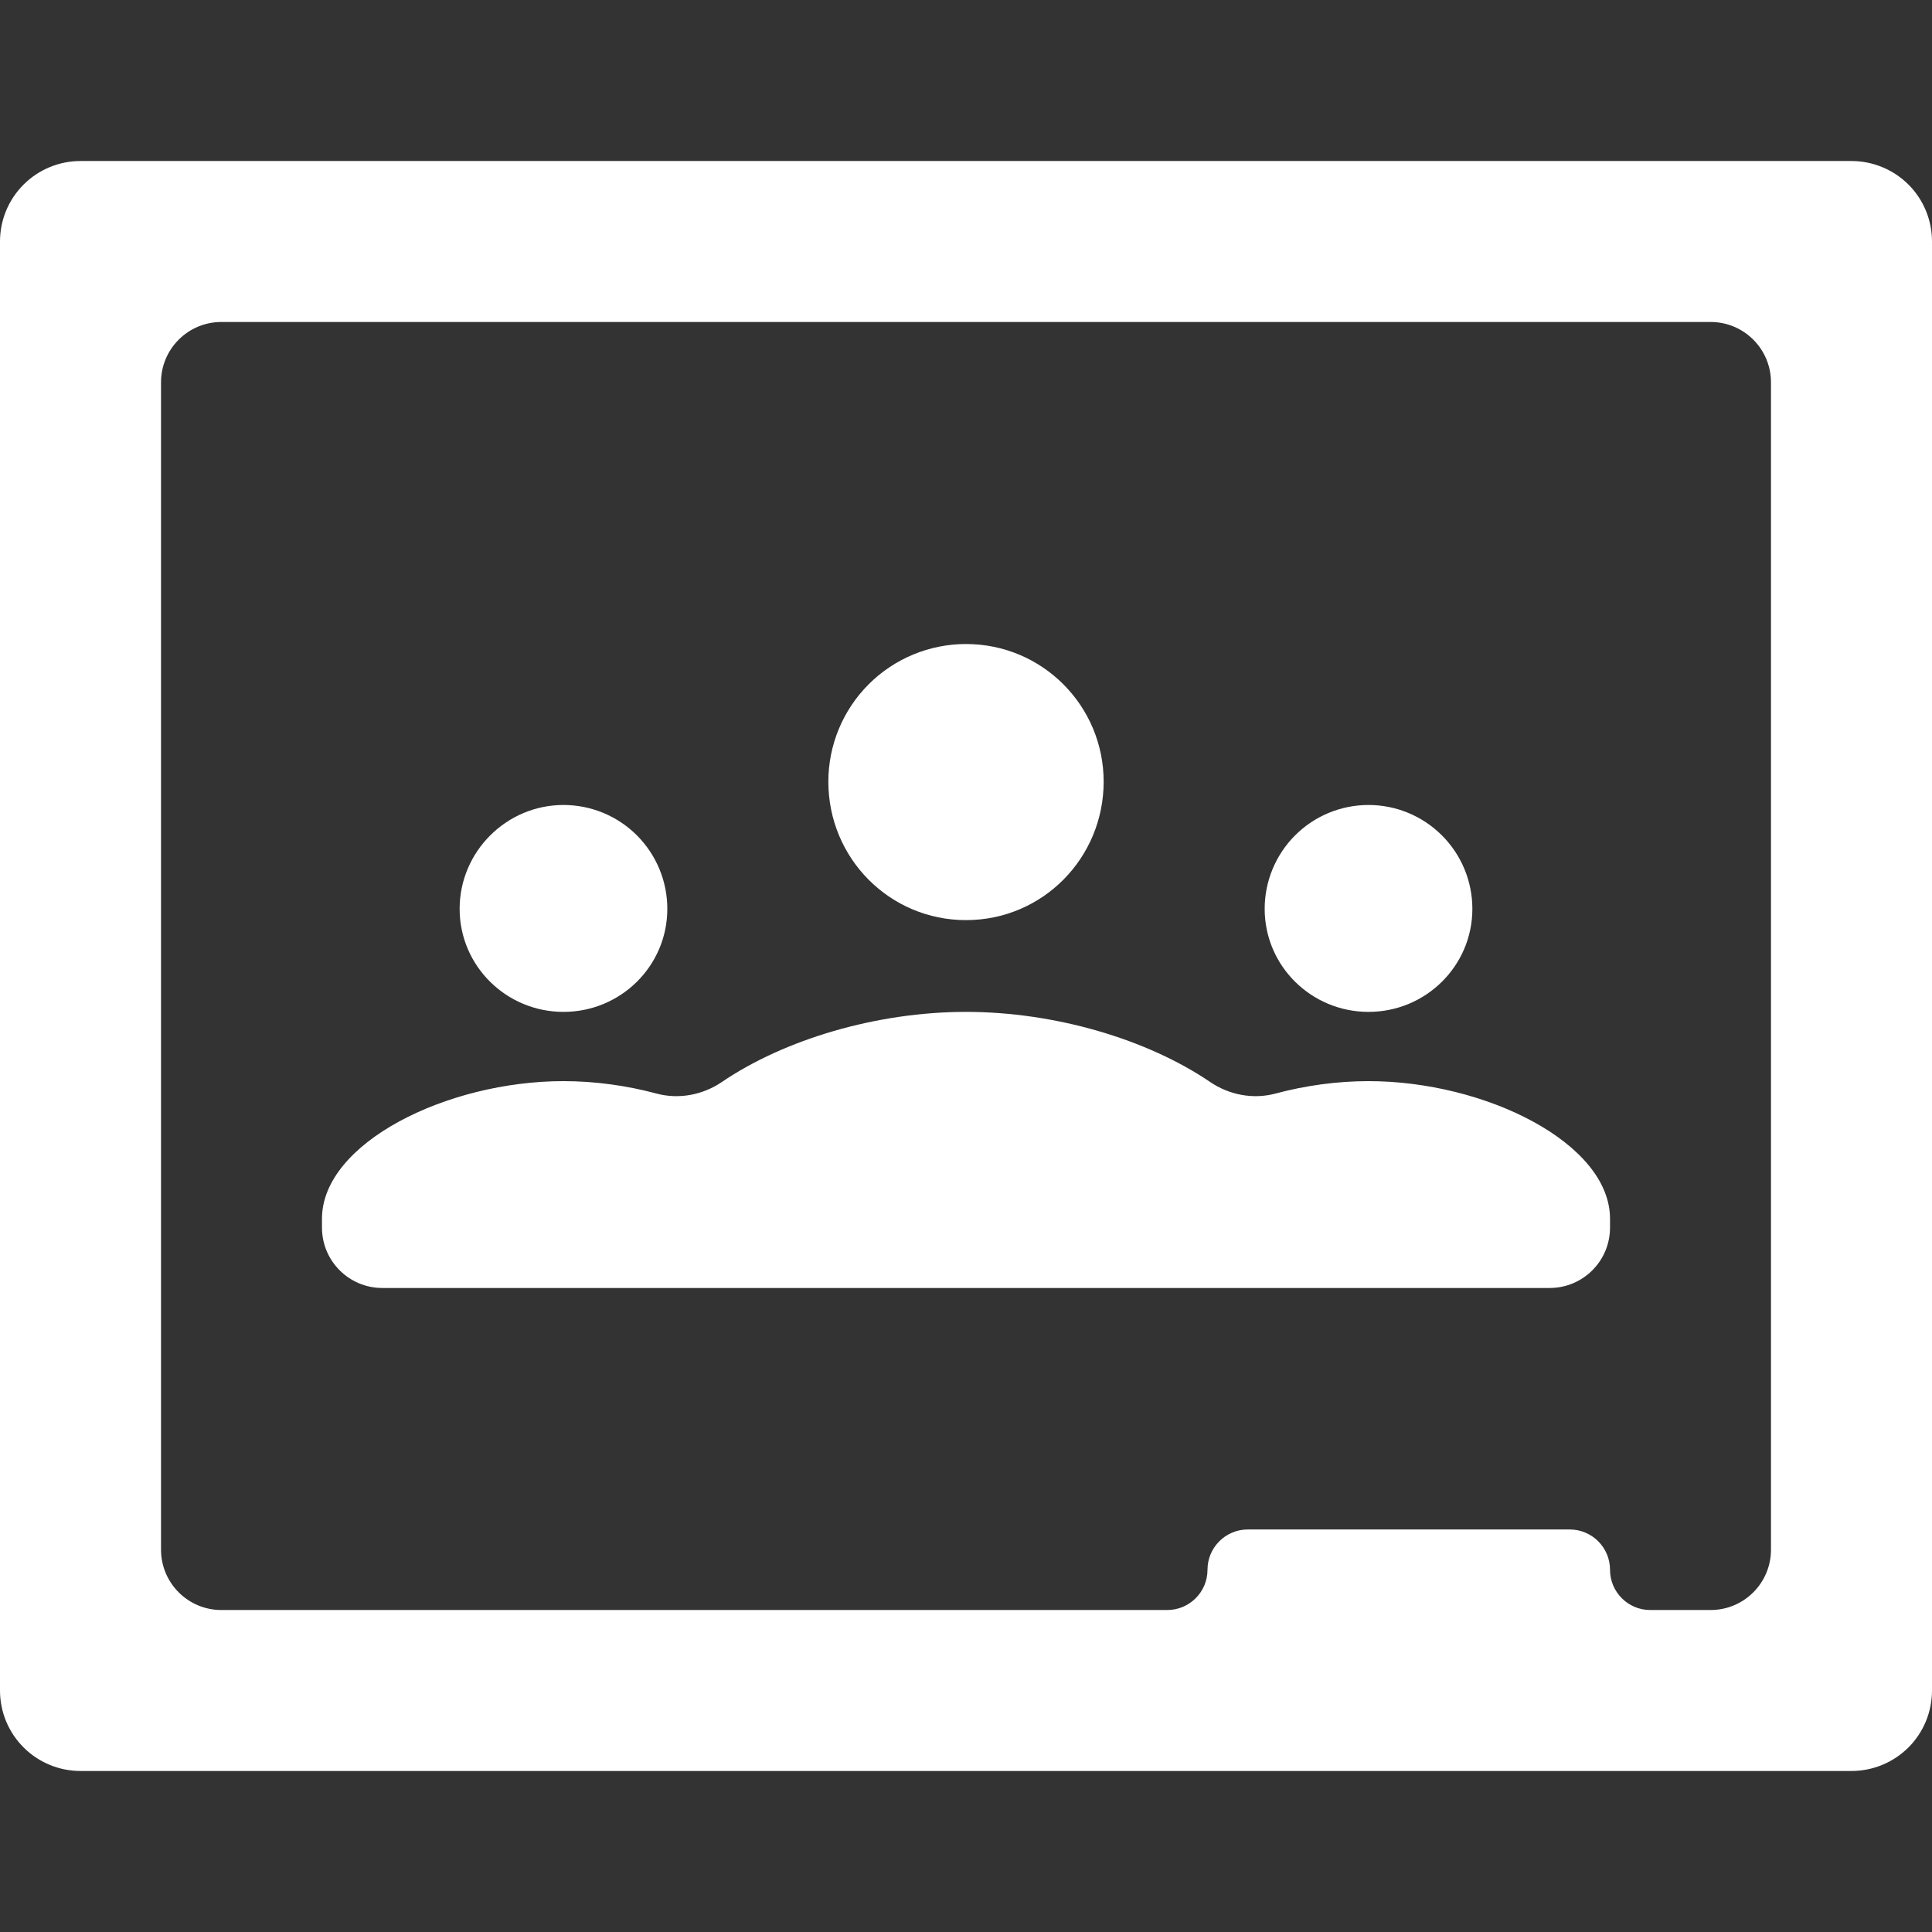 <svg width="32" height="32" viewBox="0 0 32 32" fill="none" xmlns="http://www.w3.org/2000/svg">
<rect x="0" y="0" width="32" height="32" fill="#333333" stroke="none"/>
<path d="M30.667 2.667H1.333C0.98 2.667 0.641 2.807 0.391 3.057C0.14 3.307 0 3.646 0 4L0 28C0 28.354 0.14 28.693 0.391 28.943C0.641 29.193 0.98 29.333 1.333 29.333H30.667C31.02 29.333 31.359 29.193 31.61 28.943C31.86 28.693 32 28.354 32 28V4C32 3.646 31.86 3.307 31.61 3.057C31.359 2.807 31.02 2.667 30.667 2.667ZM29.333 25.667C29.333 26.219 28.886 26.667 28.333 26.667H27.333C26.965 26.667 26.667 26.368 26.667 26V26C26.667 25.632 26.368 25.333 26 25.333H20.667C20.299 25.333 20 25.632 20 26V26C20 26.368 19.701 26.667 19.333 26.667H3.667C3.114 26.667 2.667 26.219 2.667 25.667V6.333C2.667 5.781 3.114 5.333 3.667 5.333H28.333C28.886 5.333 29.333 5.781 29.333 6.333V25.667ZM13.72 12.947C13.72 12.342 13.96 11.762 14.388 11.334C14.815 10.907 15.395 10.667 16 10.667C17.267 10.667 18.28 11.693 18.28 12.947C18.28 14.213 17.267 15.24 16 15.24C14.733 15.24 13.72 14.213 13.72 12.947ZM7.613 15.053C7.613 14.107 8.387 13.333 9.333 13.333C9.79 13.333 10.227 13.514 10.55 13.837C10.872 14.16 11.053 14.597 11.053 15.053C11.053 16 10.28 16.76 9.333 16.76C8.387 16.76 7.613 16 7.613 15.053ZM20.947 15.053C20.947 14.597 21.128 14.16 21.45 13.837C21.773 13.514 22.21 13.333 22.667 13.333C23.123 13.333 23.56 13.514 23.883 13.837C24.206 14.16 24.387 14.597 24.387 15.053C24.387 16 23.613 16.76 22.667 16.76C21.72 16.76 20.947 16 20.947 15.053ZM26.667 20.187V20.333C26.667 20.886 26.219 21.333 25.667 21.333H6.333C5.781 21.333 5.333 20.886 5.333 20.333V20.187C5.333 18.933 7.4 17.907 9.333 17.907C9.853 17.907 10.38 17.98 10.875 18.113C11.243 18.212 11.64 18.136 11.955 17.922C12.993 17.216 14.521 16.76 16 16.76C17.479 16.76 19.007 17.216 20.045 17.922C20.36 18.136 20.757 18.212 21.125 18.113C21.62 17.98 22.147 17.907 22.667 17.907C24.6 17.907 26.667 18.933 26.667 20.187Z" fill="white"/>
</svg>
